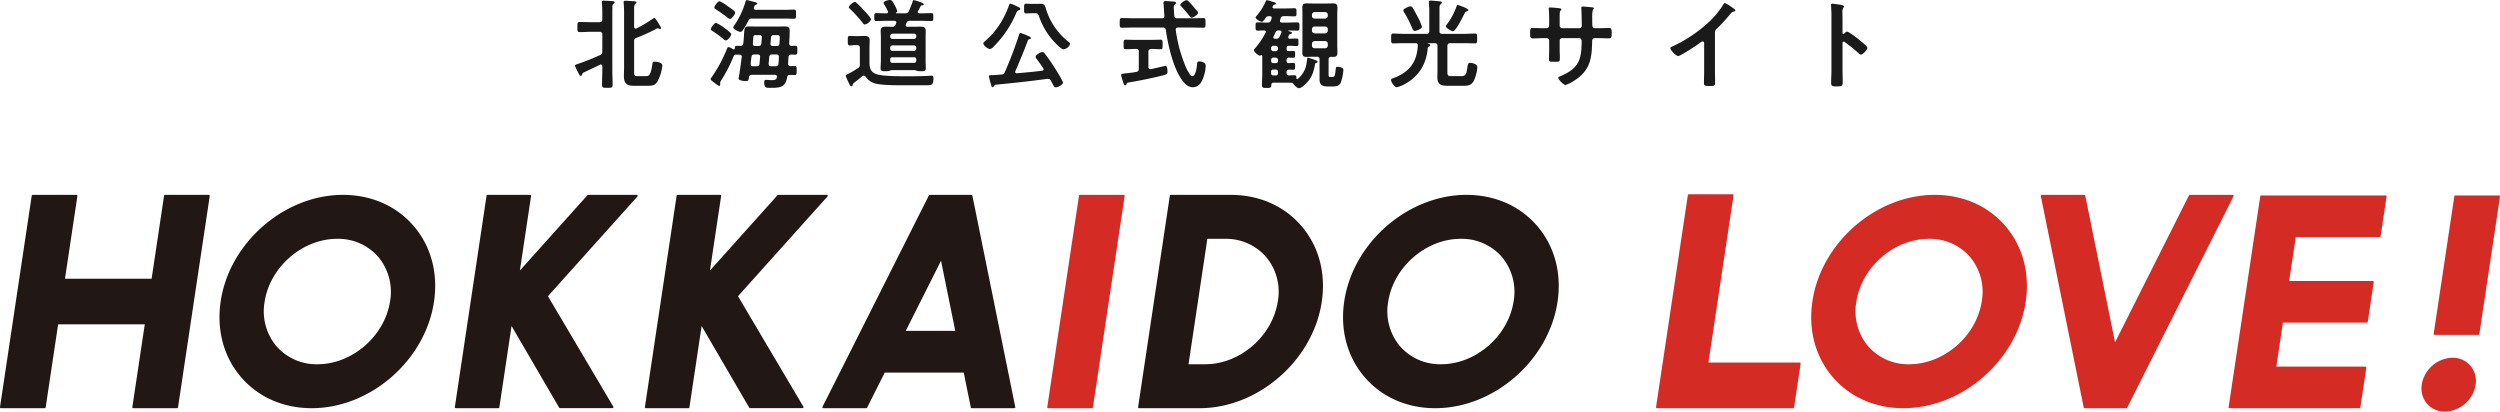 <svg xmlns="http://www.w3.org/2000/svg" width="833.553" height="137.24" viewBox="0 0 833.553 137.24">
  <g id="レイヤー1" transform="translate(-83 -53.76)">
    <g id="グループ_21" data-name="グループ 21">
      <g id="グループ_19" data-name="グループ 19">
        <g id="グループ_18" data-name="グループ 18">
          <path id="パス_322" data-name="パス 322" d="M277.109,78.537c-.032.228-.13.487-.487.487-.26,0-.357-.162-.487-.422a20.207,20.207,0,0,1-1.426-2.918c0-.293.195-.357,1.621-.843a69.6,69.6,0,0,0,6.681-2.693,1.131,1.131,0,0,0,.812-1.231V65.273a.8.8,0,0,0-.909-.908h-2.853c-1.266,0-2.5.1-3.764.1-.809,0-.776-.455-.776-1.686,0-1.3-.033-1.688.776-1.688,1.267,0,2.5.065,3.764.065h2.853c.617,0,.909-.259.909-.908V57.879c0-1.071-.065-2.238-.13-3.081,0-.1-.032-.26-.032-.356,0-.39.292-.455.617-.455.581,0,2.17.1,2.819.13.293.032.845.032.845.453,0,.195-.13.26-.39.455-.357.26-.357.648-.357,1.1-.033.973-.033,1.945-.033,2.918v17.9c0,1.686.1,3.373.1,5.059,0,1.038-.39,1.038-1.784,1.038s-1.75,0-1.75-1.07c0-1.686.1-3.374.1-5.027v-1.1c-.032-.292-.13-.583-.487-.583a.625.625,0,0,0-.325.1c-1.816.877-3.664,1.752-5.512,2.628C277.239,78.117,277.206,78.279,277.109,78.537ZM301.14,59.759c.454,0,1.461,1.85,1.721,2.271a4.271,4.271,0,0,1,.549,1.07.356.356,0,0,1-.357.325,1.135,1.135,0,0,1-.354-.1.922.922,0,0,0-.423-.13,1.135,1.135,0,0,0-.422.163,58.658,58.658,0,0,1-6.649,3.016,1.055,1.055,0,0,0-.777,1.2V77.694c0,1.1.033,1.46,1.232,1.46h2.757c1,0,1.589-.422,2.076-3.924.1-.617.1-.909.777-.909.714,0,2.562.26,2.562,1.265A14.01,14.01,0,0,1,302.179,81c-.877,1.362-1.946,1.362-3.437,1.362H294.2c-2.14,0-3.18-.779-3.18-3.243,0-.682.065-2.3.065-3.146v-18.1c0-1.071-.065-2.206-.13-3.049,0-.13-.032-.26-.032-.388,0-.39.325-.422.617-.422.617,0,2.206.129,2.855.162.29.032.809.032.809.421,0,.195-.13.26-.39.454-.354.26-.387,1.038-.387,2.271v5.351c.033.194.065.616.517.616a.967.967,0,0,0,.293-.065,43.145,43.145,0,0,0,5.417-3.211A1.192,1.192,0,0,1,301.14,59.759Z" fill="#1a1a1a"/>
          <path id="パス_323" data-name="パス 323" d="M346.977,69.067c.357-.031.779-.031,1.136-.031.777,0,.744.421.744,1.491,0,1.038,0,1.46-.744,1.46-.454,0-.876-.032-1.3-.032-.581.032-.874.258-.906.843-.065.713-.1,1.458-.13,2.205a.735.735,0,0,0,.809.811c.422-.033.877-.033,1.331-.033.745,0,.712.325.712,1.493,0,1.2,0,1.491-.744,1.491-.39,0-1.1-.033-1.526-.033-.615.033-.809.228-.939.843a4.577,4.577,0,0,1-.942,2.368c-1.069,1.1-2.787,1.1-4.249,1.1-1.621,0-2.43.195-2.43-1.881,0-.422.13-.778.614-.778a2.5,2.5,0,0,1,.488.032c.422.032.876.064,1.3.064.844,0,1.591.033,1.851-.94a.483.483,0,0,0,.032-.226c0-.455-.389-.585-.747-.617h-7.588c-.649,0-.941.227-1.039.843-.162,1.07-.162,1.232-1.1,1.232-.52,0-2.336-.1-2.336-.81,0-.13.033-.26.033-.357.227-.908.874-5.708,1-6.81,0-.033.032-.1.032-.13,0-.487-.325-.681-.776-.681h-1.169a.689.689,0,0,0-.682.291,53.932,53.932,0,0,1-4.184,8.205,1.813,1.813,0,0,0-.42.909c0,.194.033.356.033.519,0,.357-.163.519-.325.519a8.542,8.542,0,0,1-1.751-1.168c-.357-.259-1.136-.811-1.136-1.135,0-.227.292-.519.422-.713a46.555,46.555,0,0,0,5.093-9.535c.1-.227.192-.422.452-.422a3.988,3.988,0,0,1,1.494.713.772.772,0,0,0,.257.065c.227,0,.324-.163.357-.356.032-.875.162-.908,1.881-.812.617-.031.876-.226.941-.843a27.043,27.043,0,0,0,.228-2.789c.162-2.465.2-2.853,1.815-2.853.715,0,1.459.032,2.174.032h7.393c.682,0,1.4-.032,2.075-.032,1.364,0,1.784.227,1.784,1.653,0,1.33-.1,2.693-.16,3.989C346.168,68.841,346.392,69.036,346.977,69.067Zm-21.923-1.816a1.715,1.715,0,0,1-.909-.518,32.194,32.194,0,0,0-3.437-2.53c-.325-.227-.682-.389-.682-.713,0-.552,1.137-2.108,1.718-2.108a12.632,12.632,0,0,1,2.758,1.686c.455.324,2.3,1.622,2.3,2.108C326.8,65.728,325.636,67.251,325.054,67.251Zm1.329-7.2c-.357,0-.972-.551-1.329-.843-1.072-.778-2.14-1.558-3.277-2.271-.292-.195-.614-.356-.614-.648,0-.52,1.166-2.108,1.718-2.108a10.23,10.23,0,0,1,2.5,1.459c.777.552,2.755,1.784,2.755,2.335C328.134,58.431,327.032,60.052,326.383,60.052Zm4.249,3.826a1.014,1.014,0,0,1-.78.52c-.517,0-2.365-.908-2.365-1.493a2.126,2.126,0,0,1,.354-.713,26.8,26.8,0,0,0,3.7-7.783c.065-.26.162-.617.452-.617a10.244,10.244,0,0,1,1.266.292c1.037.26,2.238.486,2.238.876,0,.227-.292.325-.454.39-.423.162-.488.355-.65.875a.771.771,0,0,0-.065.26c0,.421.325.518.65.551h9.6c1.072,0,2.108-.065,3.18-.065.679,0,.647.389.647,1.557,0,1.1.032,1.491-.647,1.491-1.072,0-2.108-.065-3.18-.065h-10.83a1.168,1.168,0,0,0-1.266.78A23.64,23.64,0,0,1,330.632,63.878Zm5.8,8.92c.065-.617-.227-.876-.809-.876h-1.072c-.649,0-.906.226-1,.843-.129.746-.162,1.491-.259,2.238v.13c0,.518.357.713.809.713h1.169c.614,0,.906-.227.971-.843Zm-1.588-3.7h1.006c.615,0,.939-.226,1-.843l.163-1.914c.065-.615-.228-.875-.845-.875h-.939c-1.039,0-1.039.13-1.1,1.33,0,.356-.065.843-.1,1.426C333.971,68.841,334.231,69.1,334.848,69.1Zm6.746,6.746c.614,0,.907-.227.972-.843.1-.747.1-1.492.13-2.205.032-.65-.26-.876-.842-.876h-1.4c-.615,0-.907.195-.972.843l-.2,2.206c0,.615.228.875.842.875Zm-1.686-7.622c-.065.617.225.876.809.876h1.267c.614,0,.841-.226.906-.843.033-.356.1-1.621.1-1.881,0-.876-.292-.908-1.1-.908h-.844c-.617,0-.909.227-.974.843Z" fill="#1a1a1a"/>
          <path id="パス_324" data-name="パス 324" d="M369.692,69.717c0-.617-.26-.908-.906-.908h-.747c-.552,0-1.1.1-1.654.1-.747,0-.714-.487-.714-1.59,0-1.167-.033-1.588.714-1.588.55,0,1.1.065,1.654.065h1.2c.617,0,1.266-.065,1.913-.065,1.071,0,1.818.258,1.818,1.491,0,.908-.065,1.817-.065,2.725v4.6c0,2.076.485,3.406,2.625,4.022s7.039.617,9.375.617,4.67,0,6.971-.1c.292,0,1.591-.1,1.721-.1.614,0,.647.422.647.94,0,2.076-.712,2.271-2.206,2.271h-8.043c-5.025,0-8.075-.227-9.339-.65a5.675,5.675,0,0,1-3.05-2.2.8.8,0,0,0-.617-.389.754.754,0,0,0-.484.227c-.877.745-1.816,1.458-2.725,2.173a.971.971,0,0,0-.487.778.454.454,0,0,1-.455.388c-.257,0-.354-.193-.517-.518a22.391,22.391,0,0,1-1.331-2.919c0-.422.942-.778,1.266-.907.455-.228,2.238-1.3,2.755-1.655a1.282,1.282,0,0,0,.682-1.362Zm1.654-7.785c-.325,0-.485-.291-.68-.518a43.834,43.834,0,0,0-4.183-4.606c-.2-.195-.455-.388-.455-.648,0-.552,1.459-1.751,1.978-1.751.293,0,.552.291.78.486.809.746,1.556,1.525,2.3,2.335.455.486,2.335,2.464,2.335,3.016A2.949,2.949,0,0,1,371.346,61.932Zm10.248.1.2-.518a.966.966,0,0,0,.065-.293c0-.389-.293-.485-.647-.518h-2.823c-1.071,0-2.14.064-3.212.064-.712,0-.679-.421-.679-1.329s-.033-1.3.712-1.3c1.039,0,2.108.065,3.179.065h.163c.292-.032.552-.13.552-.454a.775.775,0,0,0-.065-.291c-.325-.682-.844-1.59-1.234-2.238a.82.82,0,0,1-.195-.487c0-.649,1.621-.973,2.141-.973.552,0,.811.324,1.526,1.687a9.356,9.356,0,0,1,.874,1.946.567.567,0,0,1-.357.55.13.13,0,0,0-.065.13c0,.1.032.13.13.13h2.887a1.134,1.134,0,0,0,1.264-.713,30.623,30.623,0,0,0,1.3-3.243c.032-.2.13-.455.354-.455a17.541,17.541,0,0,1,2.79.908c.2.1.52.227.52.487,0,.293-.26.325-.487.325a.525.525,0,0,0-.52.323c-.292.52-.549,1.071-.874,1.623a.774.774,0,0,0-.1.291c0,.324.26.422.552.454h.777c1.039,0,2.108-.065,3.179-.065.712,0,.68.39.68,1.33,0,.908.032,1.3-.68,1.3-1.071,0-2.14-.064-3.179-.064H386.3a.946.946,0,0,0-1.036.648,3.838,3.838,0,0,1-.228.551.618.618,0,0,0-.064.26.533.533,0,0,0,.614.519h2.043c.779,0,1.526-.032,2.3-.032.974,0,1.718.162,1.718,1.329,0,.714-.029,1.427-.029,2.14v8.012c0,.81.062,1.783.062,2.366,0,1.07-.809,1.006-1.621,1.006a6.094,6.094,0,0,1-1.1-.065,7.026,7.026,0,0,1-.876-.291h-7.848c-.26.1-.65.226-.91.291a6.066,6.066,0,0,1-1.1.065c-.812,0-1.621.064-1.621-1.006,0-.648.1-1.523.1-2.366V66.116c0-.713-.064-1.394-.064-2.108,0-1.168.711-1.361,1.718-1.361.714,0,1.459.065,2.173.032A.987.987,0,0,0,381.594,62.03Zm6.129,4.7a.751.751,0,0,0,.78-.779V65.76a.751.751,0,0,0-.78-.779H380.59a.75.75,0,0,0-.779.779v.194a.75.75,0,0,0,.779.779Zm-7.133,2.173a.749.749,0,0,0-.779.778v.26a.75.75,0,0,0,.779.778h7.133a.75.75,0,0,0,.78-.778v-.26a.75.75,0,0,0-.78-.778Zm0,3.957c-.552,0-.779.227-.779.745v.325c0,.551.227.778.779.778h7.133c.52,0,.78-.227.78-.778v-.325c0-.518-.26-.745-.78-.745Z" fill="#1a1a1a"/>
          <path id="パス_325" data-name="パス 325" d="M421.464,55.576a4.728,4.728,0,0,1,.584.292c.745.325,1.134.519,1.134.875,0,.26-.292.39-.519.455-.517.162-.517.227-.81.875a35.145,35.145,0,0,1-7.685,11.351,1.9,1.9,0,0,1-1.137.681c-.682,0-2.173-1.2-2.173-1.881,0-.356.65-.843.91-1.038a26.547,26.547,0,0,0,6.032-7.88,29.163,29.163,0,0,0,1.653-3.859c.1-.227.162-.455.455-.455A8.443,8.443,0,0,1,421.464,55.576ZM414.49,82.365c-.13.194-.26.454-.549.454s-.39-.356-.552-1.006a19.706,19.706,0,0,1-.65-2.561c0-.422.292-.422,1.3-.455.939-.032,1.881-.1,2.82-.195a1.163,1.163,0,0,0,1.169-.81,123.347,123.347,0,0,0,4.7-12.324c.1-.292.194-.713.552-.713a17.551,17.551,0,0,1,2.108.81c.357.163,1.328.454,1.328.908,0,.228-.257.293-.451.358-.26.064-.423.129-.52.355-1.3,3.471-2.725,6.877-4.184,10.249a.954.954,0,0,0-.065.292.456.456,0,0,0,.552.455c2.82-.228,5.643-.488,8.433-.843.26-.033.484-.163.484-.455a.681.681,0,0,0-.13-.357c-.679-1.071-1.426-2.076-2.17-3.081a1.646,1.646,0,0,1-.357-.713c0-.648,1.588-1.621,2.27-1.621a.963.963,0,0,1,.712.453c1.072,1.33,2.27,3.081,3.212,4.541.455.713,2.917,4.637,2.917,5.221s-1.621,1.556-2.4,1.556c-.452,0-.614-.324-1.166-1.362-.13-.226-.293-.518-.455-.843a1.035,1.035,0,0,0-.972-.616h-.292c-5.707.778-11.45,1.4-17.189,1.946C414.685,82.04,414.652,82.138,414.49,82.365Zm12.681-24.194c-.712,0-1.361.065-1.978.065-.809,0-.744-.422-.744-1.654,0-1.135-.033-1.59.744-1.59.584,0,1.234.065,1.978.065h1.267c.516,0,1.069-.032,1.588-.032,1.361,0,1.459.843,1.881,2.2a22.073,22.073,0,0,0,7.2,10.346c.225.2.679.518.679.843a2.636,2.636,0,0,1-2.173,1.783c-.679,0-1.816-1.166-2.27-1.621a23.661,23.661,0,0,1-5.9-9.34c-.293-.94-.552-1.07-1.329-1.07Z" fill="#1a1a1a"/>
          <path id="パス_326" data-name="パス 326" d="M475.476,59.857h4.7c1.329,0,2.69-.065,4.022-.065.776,0,.744.422.744,1.59,0,1.2.032,1.621-.744,1.621-1.332,0-2.693-.065-4.022-.065H475.8c-.455,0-.78.162-.78.682v.162a48.38,48.38,0,0,0,3.47,12.582c.292.617,1.331,2.79,2.075,2.79,1.137,0,1.494-3.146,1.559-3.989.065-.552.065-.941.744-.941a2.894,2.894,0,0,1,1.267.292c.614.292.874.552.874,1.2a13.175,13.175,0,0,1-.549,3.179c-.553,1.88-1.527,3.956-3.765,3.956-1.978,0-3.307-1.881-4.216-3.373-2.56-4.184-4.054-10.864-4.765-15.7-.1-.649-.39-.844-1.007-.844h-9.6c-1.331,0-2.66.065-4.021.065-.78,0-.747-.389-.747-1.589,0-1.233-.033-1.622.747-1.622,1.361,0,2.69.065,4.021.065h9.274c.617,0,.844-.259.844-.876,0-.032-.292-4.216-.292-4.281,0-.453.292-.583.715-.583.194,0,2.27.13,2.592.162.292,0,.877.1.877.486,0,.26-.227.39-.487.52a.8.8,0,0,0-.26.745c0,.487.1,2.368.162,2.984S474.859,59.857,475.476,59.857Zm-9.569,16.216a.657.657,0,0,0,.65.746h.227c.519-.13,4.8-1.1,4.833-1.1.614,0,.647,1.558.647,1.978,0,.681-.2.811-.809,1.006-2.6.745-8.887,2.043-11.612,2.465-.939.162-1.069.162-1.232.648-.065.227-.162.39-.389.39-.358,0-.488-.26-.65-.811-.127-.357-.777-2.335-.777-2.562,0-.455.52-.519,1.784-.648.779-.1,1.848-.163,3.274-.455a.888.888,0,0,0,.845-1.038V70.982a.8.8,0,0,0-.91-.91h-.159c-1.072,0-2.173.1-3.278.1-.746,0-.714-.421-.714-1.589,0-1.135-.032-1.589.682-1.589,1.039,0,2.206.064,3.31.064h5.025c1.137,0,2.3-.064,3.31-.064.711,0,.679.422.679,1.589s.032,1.589-.679,1.589c-1.072,0-2.108-.1-3.148-.1-.617.065-.909.293-.909.91Zm14.4-16.41a.7.7,0,0,1-.552-.389q-1.363-1.7-2.822-3.309c-.163-.162-.39-.357-.39-.583,0-.552,1.559-1.557,2.076-1.557a.849.849,0,0,1,.584.292c.909.908,1.751,1.913,2.6,2.919.2.227.68.713.68,1.005C482.48,58.593,480.826,59.663,480.309,59.663Z" fill="#1a1a1a"/>
          <path id="パス_327" data-name="パス 327" d="M511.971,70.041c0,.519.228.713.747.746.487,0,.972-.033,1.459-.033.584,0,.649.228.649,1.136,0,.875-.065,1.135-.649,1.135-.52,0-1-.033-1.491-.065-.52.032-.715.291-.715.778v.292c0,.551.228.746.747.778.39-.032,1.1-.065,1.491-.065.585,0,.617.26.617,1.136,0,.907-.065,1.135-.617,1.135-.519,0-1.036-.033-1.523-.033-.52,0-.715.293-.715.746v.422c0,.518.228.746.747.746.647,0,1.264-.033,1.914-.033.617,0,.584.325.617.94,0,.163.064.325.257.325a.294.294,0,0,0,.227-.1,8.087,8.087,0,0,0,2.66-4.022,19.159,19.159,0,0,0,.455-2.725c.032-.161.065-.291.259-.291a22.833,22.833,0,0,1,2.271.746c.809.325.939.422.939.616,0,.227-.292.357-.455.389a.447.447,0,0,0-.387.39c-.487,2.594-1.039,4.507-2.952,6.42-.487.487-1.718,1.623-2.4,1.623-.552,0-1.427-.843-1.751-1.265-.228-.325-.357-.519-.78-.551-.776-.033-1.556-.033-2.335-.033h-3.6c-.52,0-.712.194-.777.713.033,1.006-.26,1.038-1.559,1.038-1.2,0-1.556,0-1.556-1.005,0-1.168.1-2.368.1-3.536V72.408a.258.258,0,0,0-.293-.291.464.464,0,0,0-.227.064.575.575,0,0,1-.325.129c-.517,0-1.945-1.328-1.945-1.815a.76.76,0,0,1,.292-.519,25.461,25.461,0,0,0,3.6-5.319.452.452,0,0,0,.1-.292c0-.325-.258-.454-.55-.454-.714,0-1.4.065-2.108.065-.812,0-.779-.389-.779-1.362,0-1-.033-1.395.779-1.395,1.069,0,2.141.1,3.21.065.682,0,.941-.162,1.169-.778l.194-.552a.543.543,0,0,0,.033-.227c0-.421-.325-.551-.682-.583h-.13a1.256,1.256,0,0,0-1.169.55c-.225.325-.907,1.33-1.329,1.33-.487,0-2.075-.94-2.075-1.426,0-.162.227-.389.324-.519a19.271,19.271,0,0,0,2.953-4.6c.192-.487.257-.649.549-.649a10.091,10.091,0,0,1,1.559.422c.842.26,1.426.388,1.426.713,0,.26-.422.325-.617.39-.26.032-.325.258-.487.583a.475.475,0,0,0-.065.227c0,.39.455.39.52.422h3.277c1.166,0,2.332-.065,3.5-.065.714,0,.714.291.714,1.329,0,1.07,0,1.363-.682,1.363-1.169,0-2.335-.1-3.5-.065a1.013,1.013,0,0,0-1.136.778c-.065.195-.1.357-.163.552a.641.641,0,0,0-.032.26c0,.388.292.55.682.55h1.718c1.1,0,2.206-.065,3.307-.065.812,0,.779.39.779,1.363,0,1.005.033,1.394-.779,1.394-.939,0-1.881-.065-2.787-.065-.13,0-.13.065-.13.1,0,.065,0,.1.1.13.39.1,1.1.26,1.1.552s-.293.356-.487.388c-.225.033-.322.065-.42.26a2.89,2.89,0,0,0-.26.552.609.609,0,0,0-.065.259c0,.324.2.487.52.519.744-.032,1.524-.065,2.27-.065.615,0,.615.26.615,1.265,0,.941,0,1.232-.615,1.232-.876,0-1.786-.1-2.66-.064-.519,0-.682.291-.682.778Zm-4.378-1a.747.747,0,0,0-.777.778v.227a.747.747,0,0,0,.777.778h.747a.747.747,0,0,0,.776-.778v-.227a.747.747,0,0,0-.776-.778Zm0,3.924a.747.747,0,0,0-.777.778v.292a.73.73,0,0,0,.777.778h.747a.73.73,0,0,0,.776-.778v-.292a.747.747,0,0,0-.776-.778Zm0,3.989c-.55,0-.777.227-.777.778v.422c0,.518.227.746.777.746h.747c.519,0,.776-.228.776-.746v-.422c0-.551-.257-.778-.776-.778Zm.844-10.281a1.136,1.136,0,0,0,1.231-.747c.2-.388.39-.81.552-1.231a.748.748,0,0,0,.065-.26c0-.487-.487-.519-.617-.519h-.357c-.582,0-.744.129-1.036.649-.228.453-.422.908-.65,1.33a.948.948,0,0,0-.065.291c0,.357.26.455.552.487Zm17.544,6.908V78.7c0,.682.2.714.747.714h.52c.487,0,.874.161,1.1-2.53.065-.585.065-.843.585-.843a3.875,3.875,0,0,1,1.491.323.707.707,0,0,1,.487.747,16.048,16.048,0,0,1-.812,4.054c-.452,1.233-1.556,1.426-2.787,1.426h-1.462c-1.751,0-2.885-.323-2.885-2.334V73.576c0-.616-.259-.908-.909-.908H520.5c-.649,0-1.264.065-1.913.065-1.072,0-1.361-.455-1.361-1.493,0-.778.032-1.523.032-2.3V58.658c0-.747-.032-1.525-.032-2.271,0-1.037.257-1.492,1.361-1.492.617,0,1.264.032,1.913.032h5.158c.614,0,1.231-.032,1.881-.032,1.036,0,1.394.422,1.394,1.46,0,.778-.065,1.556-.065,2.3V68.939c0,.778.065,1.556.065,2.334,0,1.07-.39,1.46-1.394,1.46a4.721,4.721,0,0,1-.682-.033C526.241,72.733,525.981,72.96,525.981,73.576Zm-1.166-13.622a.9.9,0,0,0,.906-.908v-.357a.924.924,0,0,0-.906-.908h-3.47a.907.907,0,0,0-.909.908v.357c0,.585.325.843.909.908Zm0,4.931a.924.924,0,0,0,.906-.909V63.49a.856.856,0,0,0-.906-.876h-3.47c-.584,0-.844.324-.909.876v.486c0,.552.325.844.909.909Zm0,4.962a.925.925,0,0,0,.906-.908v-.585a.924.924,0,0,0-.906-.908h-3.47a.907.907,0,0,0-.909.908v.585c0,.55.325.843.909.908Z" fill="#1a1a1a"/>
          <path id="パス_328" data-name="パス 328" d="M559.205,68.159c-.065,0-.2,0-.2.065,0,.033.2.1.325.13a.62.62,0,0,1,.552.52c0,.258-.358.388-.552.485a.553.553,0,0,0-.293.455,16.083,16.083,0,0,1-1.751,6.227,14.227,14.227,0,0,1-5.382,5.449,11.178,11.178,0,0,1-3.147,1.361c-.81,0-1.946-1.686-1.946-2.4,0-.389.325-.486.714-.616,5.253-1.946,7.881-5.189,8.2-10.831.033-.617-.259-.845-.844-.845h-3.924c-1.134,0-2.27.065-3.437.065-.714,0-.682-.421-.682-1.621,0-1.232-.032-1.655.682-1.655,1.167,0,2.3.1,3.437.1h7.688c.647,0,.907-.259.907-.908V57.263c0-.843-.065-1.72-.13-2.53,0-.1-.032-.226-.032-.324,0-.389.259-.454.617-.454.389,0,2.367.194,2.852.227.325.032.877.065.877.453,0,.228-.13.292-.39.52-.357.26-.39.778-.39,1.751v7.232c0,.649.26.908.91.908h7.49c1.169,0,2.3-.1,3.472-.1.712,0,.679.487.679,1.655,0,1.135.033,1.621-.679,1.621-1.136,0-2.3-.065-3.472-.065H566.5c-.617,0-.844.26-.909.908v8.725c0,1.135.227,1.362,1.394,1.362h3.244c1.654,0,1.751-.94,2.108-3.47.1-.551.228-.973.874-.973.52,0,2.368.357,2.368,1.427a12.787,12.787,0,0,1-1.134,4.475c-.811,1.59-1.913,1.752-3.566,1.752h-5.093c-2.173,0-3.534-.292-3.534-2.822,0-.713.032-1.426.032-2.173v-8.3c0-.648-.26-.908-.909-.908ZM554.7,64.073c-.452,0-.614-.356-1.069-1.426a33.041,33.041,0,0,0-2.465-4.768,1.681,1.681,0,0,1-.292-.649c0-.552,1.945-1.362,2.368-1.362a.877.877,0,0,1,.714.422c.357.486,1.3,2.27,1.621,2.886a17.09,17.09,0,0,1,1.524,3.5C557.1,63.425,555.151,64.073,554.7,64.073Zm17.287-6.518c-.325.064-.422.161-.584.518-.485.973-2.983,6.1-3.924,6.1-.455,0-2.4-1.037-2.4-1.653,0-.227.39-.715.552-.908a22.067,22.067,0,0,0,3.018-5.741c.065-.195.13-.453.357-.453.192,0,3.567,1.1,3.567,1.718C572.568,57.425,572.21,57.49,571.983,57.555Z" fill="#1a1a1a"/>
          <path id="パス_329" data-name="パス 329" d="M598.425,63.165c.52,0,1.1-.195,1.1-.81V60.149c0-1.816-.13-3.536-.13-3.567,0-.227.1-.324.325-.324a23.256,23.256,0,0,1,2.4.162c.812.065,1.493.162,1.493.453a.551.551,0,0,1-.194.325c-.423.518-.39.778-.39,2.886v2.238a.837.837,0,0,0,.844.843h5.708c.454,0,.809-.292.809-.94,0-1.168-.065-4.541-.13-5.514,0-.129-.03-.259-.03-.389a.4.4,0,0,1,.42-.389c.454,0,2.27.195,2.79.227.552.065,1,.065,1,.357,0,.161-.128.291-.355.519a10.362,10.362,0,0,0-.2,2.723v1.233c0,.325.033.649.033.973v.195c0,.649.292,1.005.939,1.005h.877c1,0,3.144-.065,3.826-.065.585,0,.812.26.812,1.525,0,1.621-.1,1.913-.909,1.913-1.264,0-2.5-.065-3.729-.065h-.877c-1,0-1,.681-1,1.1-.1,5.642-.65,9.568-5.708,12.907a13.328,13.328,0,0,1-3.244,1.655,5.383,5.383,0,0,1-2.368-2.368c0-.26.292-.421.519-.518,6.162-2.563,7.3-5.254,7.3-11.741,0-.551-.224-1.038-.841-1.038h-5.643a.832.832,0,0,0-.844.811v3.081c0,.908.065,1.783.065,2.692,0,1.427-.162,1.3-2.108,1.3-1.134,0-1.524.032-1.524-.811,0-1.038.065-2.075.065-3.113V67.316a.866.866,0,0,0-.877-.843h-1c-1.266,0-2.562.1-3.634.1-.809,0-.842-.681-.842-1.493,0-1.556.033-1.978.81-1.978.941,0,2.4.065,3.666.065Z" fill="#1a1a1a"/>
          <path id="パス_330" data-name="パス 330" d="M654.8,77.209c0,1.426.064,2.853.064,4.248,0,.876-.422.973-1.621.973-1.783,0-2.108-.1-2.108-.94,0-1.395.065-2.79.065-4.184V68.484c0-.195.1-.908-.519-.908-.325,0-1.007.551-1.264.746-.974.714-6.132,4.151-6.974,4.151a5.457,5.457,0,0,1-2.53-2.594c0-.325.292-.455.52-.552a46.7,46.7,0,0,0,12.746-8.593,27.642,27.642,0,0,0,4.411-5.482c.1-.162.289-.487.516-.487a11.951,11.951,0,0,1,2.206,1.33c.357.227,1.266.778,1.266,1.168,0,.195-.162.26-.324.325a1.75,1.75,0,0,0-1.267.778,63.017,63.017,0,0,1-4.441,4.864,1.727,1.727,0,0,0-.746,1.46Z" fill="#1a1a1a"/>
          <path id="パス_331" data-name="パス 331" d="M698.826,64.3c.647,0,3.892,2.563,4.539,3.114.454.389,2.27,1.783,2.27,2.335s-1.524,2.238-2.173,2.238a1.173,1.173,0,0,1-.712-.422,48.056,48.056,0,0,0-4.7-3.794.576.576,0,0,0-.325-.13c-.292,0-.389.26-.389.518v8.855c0,1.3.065,2.561.065,3.859,0,1.492-.033,1.686-2.011,1.686-1.3,0-1.848-.033-1.848-1.1,0-1.46.1-2.92.1-4.378V58.593c0-.844-.065-1.72-.1-2.53,0-.163-.033-.455-.033-.583,0-.325.1-.488.422-.488.2,0,.874.1,1.1.13,1.461.195,2.79.325,2.79.778a.954.954,0,0,1-.163.422,2.606,2.606,0,0,0-.357,1.719c0,.487.033,1.1.033,1.913V64.82c0,.258.162.323.259.323a.353.353,0,0,0,.293-.13C698.112,64.755,698.469,64.3,698.826,64.3Z" fill="#1a1a1a"/>
        </g>
      </g>
      <g id="グループ_20" data-name="グループ 20">
        <path id="パス_332" data-name="パス 332" d="M152.612,118.733H138.027a.324.324,0,0,0-.32.276l-4.153,27.678H104.667l4.139-27.581a.323.323,0,0,0-.32-.373H93.9a.326.326,0,0,0-.322.276L83,189.49a.318.318,0,0,0,.074.259.323.323,0,0,0,.246.113H97.908a.325.325,0,0,0,.32-.276l4.156-27.677h28.884l-4.142,27.581a.329.329,0,0,0,.323.372h14.582a.326.326,0,0,0,.323-.276l10.578-70.48a.309.309,0,0,0-.075-.26A.323.323,0,0,0,152.612,118.733Z" fill="#211815"/>
        <path id="パス_333" data-name="パス 333" d="M571.977,118.733c-19.549,0-37.839,15.9-40.771,35.444-1.439,9.579.98,18.58,6.809,25.351,5.738,6.665,14.092,10.334,23.527,10.334,19.549,0,37.839-15.9,40.771-35.444,1.439-9.579-.98-18.583-6.809-25.35C589.767,122.4,581.411,118.733,571.977,118.733Zm15.7,35.444c-1.739,11.6-12.585,21.029-24.176,21.029a17.717,17.717,0,0,1-13.706-6,18.133,18.133,0,0,1-3.951-14.788c1.739-11.594,12.588-21.029,24.179-21.029a17.713,17.713,0,0,1,13.7,6A18.124,18.124,0,0,1,587.676,154.177Z" fill="#211815"/>
        <path id="パス_334" data-name="パス 334" d="M197.358,118.733c-19.548,0-37.838,15.9-40.77,35.444-1.439,9.579.98,18.583,6.806,25.351,5.74,6.665,14.1,10.334,23.53,10.334,19.549,0,37.836-15.9,40.771-35.444,1.438-9.579-.98-18.583-6.809-25.35C215.148,122.4,206.79,118.733,197.358,118.733Zm15.7,35.444c-1.742,11.6-12.588,21.029-24.176,21.029a17.709,17.709,0,0,1-13.706-6,18.126,18.126,0,0,1-3.952-14.788c1.74-11.594,12.586-21.029,24.18-21.029a17.722,17.722,0,0,1,13.7,6A18.137,18.137,0,0,1,213.058,154.177Z" fill="#211815"/>
        <path id="パス_335" data-name="パス 335" d="M728.071,118.733c-19.546,0-37.835,15.9-40.77,35.444-1.439,9.579.98,18.583,6.808,25.351,5.741,6.665,14.1,10.334,23.531,10.334,19.546,0,37.835-15.9,40.771-35.444,1.435-9.579-.981-18.58-6.809-25.35C745.861,122.4,737.506,118.733,728.071,118.733Zm-26.134,35.685c1.742-11.594,12.588-21.029,24.179-21.029a17.714,17.714,0,0,1,13.7,6,18.128,18.128,0,0,1,3.954,14.788c-1.743,11.6-12.588,21.029-24.18,21.029a17.72,17.72,0,0,1-13.706-6A18.136,18.136,0,0,1,701.937,154.418Z" fill="#d42c25"/>
        <path id="パス_336" data-name="パス 336" d="M493.362,118.733H473.369a.325.325,0,0,0-.321.276l-10.58,70.481a.323.323,0,0,0,.32.372H482.93c19.546,0,37.836-15.9,40.771-35.444,1.439-9.576-.98-18.58-6.809-25.35C511.155,122.4,502.8,118.733,493.362,118.733Zm15.7,35.444c-1.742,11.594-12.587,21.029-24.179,21.029h-5.6l6.276-41.817H491.4a17.724,17.724,0,0,1,13.709,6A18.136,18.136,0,0,1,509.064,154.177Z" fill="#211815"/>
        <path id="パス_337" data-name="パス 337" d="M295.285,118.733H279.118a.34.34,0,0,0-.243.108L256.341,143.95l3.731-24.844a.334.334,0,0,0-.075-.26.324.324,0,0,0-.248-.113h-14.2a.326.326,0,0,0-.32.276L234.653,189.49a.323.323,0,0,0,.32.372h14.2a.323.323,0,0,0,.32-.276l4.073-27.128,15.86,27.214a.325.325,0,0,0,.281.16h17.5a.323.323,0,0,0,.282-.163.327.327,0,0,0,0-.326l-21.794-36.825,29.834-33.244a.328.328,0,0,0,.056-.348A.332.332,0,0,0,295.285,118.733Z" fill="#211815"/>
        <path id="パス_338" data-name="パス 338" d="M329.067,152.518,358.9,119.274a.324.324,0,0,0,.055-.348.331.331,0,0,0-.3-.193H342.491a.328.328,0,0,0-.24.108L319.715,143.95l3.73-24.844a.33.33,0,0,0-.075-.26.32.32,0,0,0-.245-.113h-14.2a.326.326,0,0,0-.32.276L298.023,189.49a.339.339,0,0,0,.078.259.317.317,0,0,0,.246.113h14.2a.323.323,0,0,0,.32-.276l4.073-27.128,15.86,27.214a.327.327,0,0,0,.282.16h17.5a.323.323,0,0,0,.278-.489Z" fill="#211815"/>
        <path id="パス_339" data-name="パス 339" d="M457.663,118.733H443.079a.324.324,0,0,0-.32.276L432.178,189.49a.326.326,0,0,0,.075.259.32.32,0,0,0,.245.113h14.585a.323.323,0,0,0,.32-.276l10.581-70.48a.334.334,0,0,0-.075-.26A.323.323,0,0,0,457.663,118.733Z" fill="#d42c25"/>
        <path id="パス_340" data-name="パス 340" d="M683.051,174.64H652.629l8.366-55.725a.333.333,0,0,0-.077-.262.317.317,0,0,0-.246-.111H646.091a.324.324,0,0,0-.323.277L635.16,189.49a.323.323,0,0,0,.322.372h45.382a.326.326,0,0,0,.321-.276l2.186-14.573a.325.325,0,0,0-.32-.373Z" fill="#d42c25"/>
        <path id="パス_341" data-name="パス 341" d="M916.476,119.037a.326.326,0,0,0-.248-.113H901.646a.323.323,0,0,0-.322.276l-6.879,45.837a.326.326,0,0,0,.321.373H909.35a.324.324,0,0,0,.32-.276l6.878-45.838A.311.311,0,0,0,916.476,119.037Z" fill="#d42c25"/>
        <path id="パス_342" data-name="パス 342" d="M878.414,118.924H836.94a.322.322,0,0,0-.321.276l-10.55,70.29a.326.326,0,0,0,.075.259.32.32,0,0,0,.245.113h43.286a.327.327,0,0,0,.324-.276l1.982-13.215a.331.331,0,0,0-.074-.259.325.325,0,0,0-.246-.113H841.976l2.2-14.676h27.971a.327.327,0,0,0,.323-.276l1.982-13.212a.329.329,0,0,0-.32-.373H846.256l2.206-14.675h27.97a.326.326,0,0,0,.32-.279l1.983-13.212a.325.325,0,0,0-.321-.372Z" fill="#d42c25"/>
        <path id="パス_343" data-name="パス 343" d="M827.416,118.733H813.13a.323.323,0,0,0-.29.18L788.2,167.9l-9.847-48.515-.077-.39a.33.33,0,0,0-.32-.262h-14.19a.326.326,0,0,0-.251.119.334.334,0,0,0-.066.27l14.223,70.089.077.389a.324.324,0,0,0,.317.262h13.894a.318.318,0,0,0,.29-.179l35.461-70.478a.33.33,0,0,0-.011-.317A.327.327,0,0,0,827.416,118.733Z" fill="#d42c25"/>
        <path id="パス_344" data-name="パス 344" d="M900.677,173.033a10.7,10.7,0,0,0-10.205,8.869,7.931,7.931,0,0,0,1.74,6.456,7.763,7.763,0,0,0,6,2.642,10.7,10.7,0,0,0,10.205-8.869,7.923,7.923,0,0,0-1.739-6.455A7.761,7.761,0,0,0,900.677,173.033Z" fill="#d42c25"/>
        <path id="パス_345" data-name="パス 345" d="M406.892,118.733H393a.324.324,0,0,0-.29.18L357.25,189.39a.325.325,0,0,0,.287.472h14.286a.323.323,0,0,0,.29-.179l5.889-11.7h26.325l2.358,11.622a.325.325,0,0,0,.317.259h14.19a.324.324,0,0,0,.251-.118.339.339,0,0,0,.069-.271l-14.3-70.48A.325.325,0,0,0,406.892,118.733Zm-5.387,45.335H385L396.761,140.7Z" fill="#211815"/>
      </g>
    </g>
  </g>
</svg>
